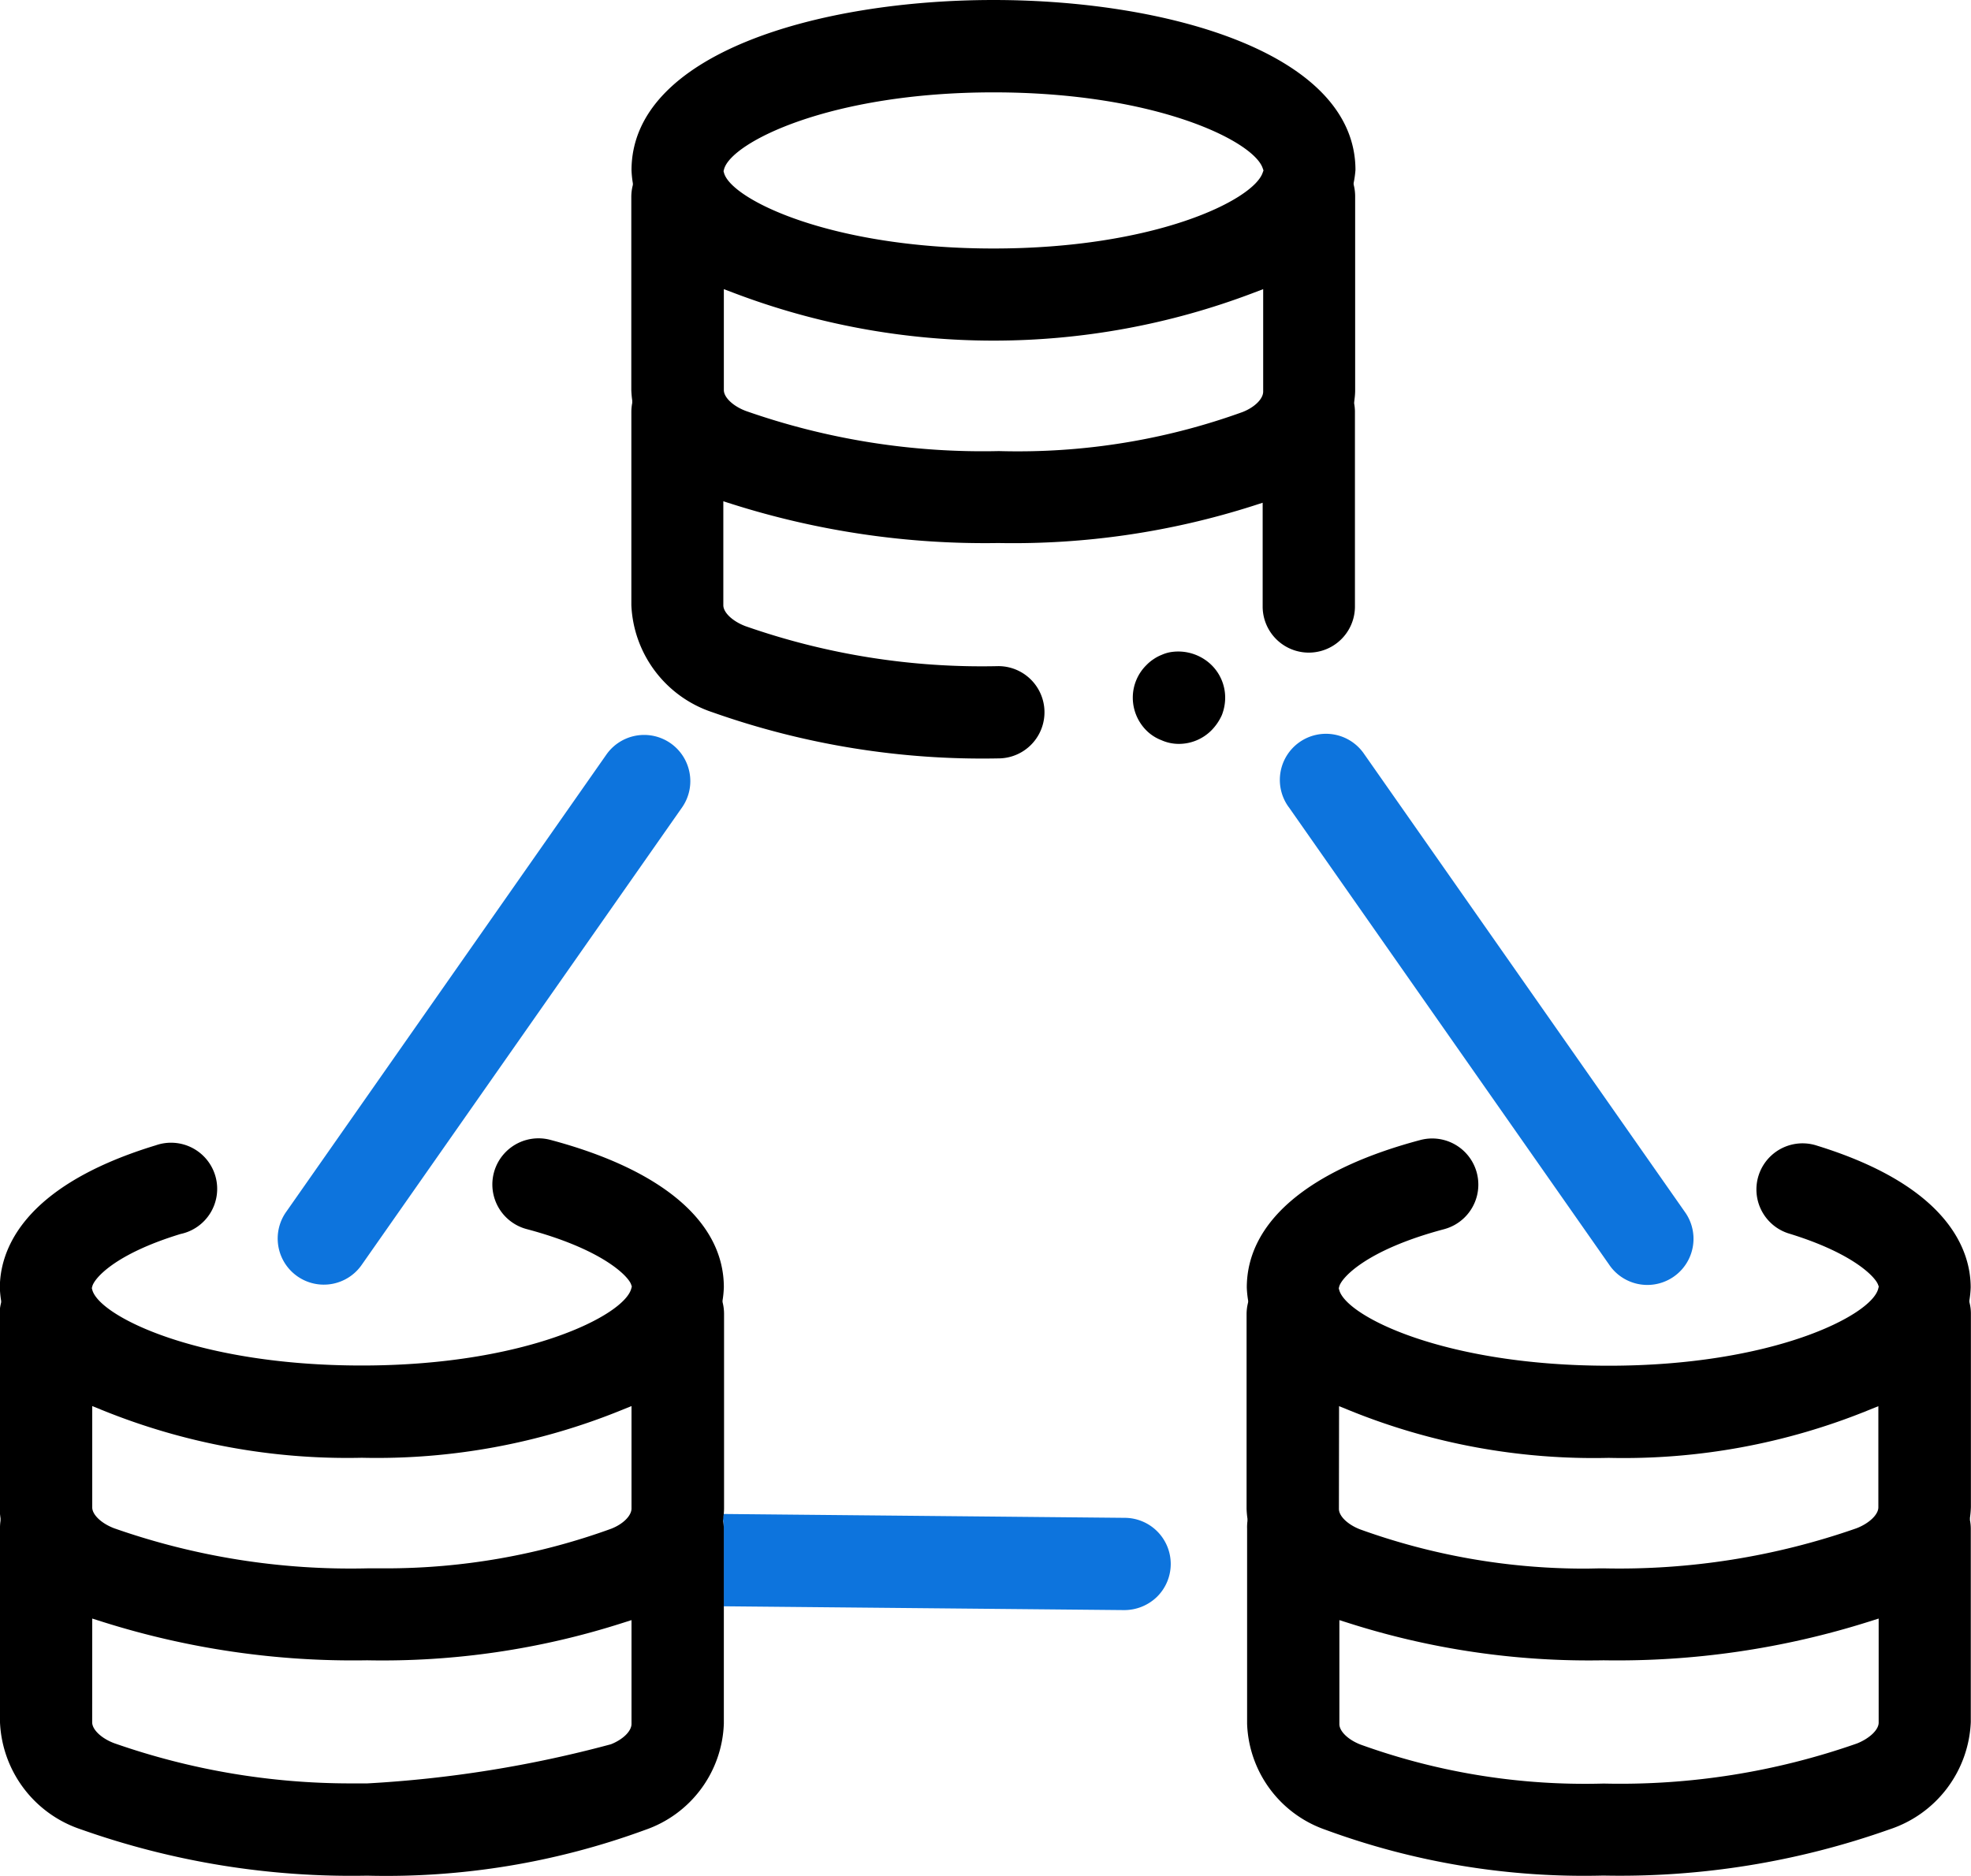 <svg id="组_6441" data-name="组 6441" xmlns="http://www.w3.org/2000/svg" width="37.762" height="35.947" viewBox="0 0 37.762 35.947">
  <path id="路径_4728" data-name="路径 4728" d="M441.88,319.384c0-2.238-3.595-3.259-6.935-3.259s-6.935,1.022-6.935,3.264a1.993,1.993,0,0,0,.026.25l0,.027-.006.027a.9.9,0,0,0-.024.2V323.6a1.94,1.94,0,0,0,.018.2l0,.023,0,.023a.906.906,0,0,0-.017.163v3.712a2.266,2.266,0,0,0,1.554,2.053h0a15.505,15.505,0,0,0,5.477.884.884.884,0,1,0,0-1.768,13.707,13.707,0,0,1-4.848-.767c-.246-.094-.421-.261-.421-.4v-1.992l.18.057a16.02,16.02,0,0,0,5.087.743,15.116,15.116,0,0,0,4.886-.714l.18-.058v1.988a.884.884,0,0,0,1.768,0v-3.742a.9.9,0,0,0-.015-.148l0-.02.008-.071a1.3,1.3,0,0,0,.011-.144v-3.741a.9.9,0,0,0-.023-.195l-.006-.027,0-.027A1.983,1.983,0,0,0,441.88,319.384Zm-1.768,4.245c0,.139-.162.3-.393.391h0a12.646,12.646,0,0,1-4.306.754q-.183,0-.366-.005A13.694,13.694,0,0,1,430.2,324c-.246-.093-.421-.26-.421-.4v-1.934l.188.071a14,14,0,0,0,9.958,0l.187-.071Zm-.01-4.194c-.177.521-2.052,1.452-5.157,1.452-3.121,0-5.02-.941-5.162-1.446l-.01-.036.01-.037c.137-.514,2.03-1.473,5.163-1.473h0c3.1,0,4.978.93,5.156,1.451l.016.045Z" transform="translate(-415.911 -316.125)"/>
  <path id="路径_4729" data-name="路径 4729" d="M399.2,393.173a.884.884,0,0,0-1.587-.352l-6.134,8.762a.884.884,0,1,0,1.448,1.014l6.135-8.762A.879.879,0,0,0,399.2,393.173Z" transform="translate(-385.99 -378.369)" fill="#0d74dd"/>
  <path id="路径_4730" data-name="路径 4730" d="M491.938,441.848v3.738a2.233,2.233,0,0,0,1.5,2.031,14.338,14.338,0,0,0,5.325.878,15.457,15.457,0,0,0,5.483-.885,2.265,2.265,0,0,0,1.557-2.056v-3.707a.845.845,0,0,0-.016-.161l0-.023,0-.023a1.849,1.849,0,0,0,.018-.207v-3.709a.831.831,0,0,0-.023-.194l-.006-.027,0-.028a1.929,1.929,0,0,0,.025-.25c0-.676-.385-1.925-2.938-2.715a.884.884,0,1,0-.566,1.675l.039.012c1.223.378,1.633.828,1.688.969l.016.042-.011.044c-.135.514-2.027,1.473-5.163,1.473s-5.02-.942-5.162-1.447l-.01-.037.01-.037c.042-.157.5-.694,2.007-1.095a.884.884,0,1,0-.454-1.709c-2.144.569-3.325,1.574-3.325,2.828a1.977,1.977,0,0,0,.026.25l0,.028-.006.027a.9.9,0,0,0-.024.2v3.734a1.782,1.782,0,0,0,.017.19l0,.022,0,.022A.9.9,0,0,0,491.938,441.848Zm12.1,3.716c0,.141-.18.306-.416.4h0a13.7,13.7,0,0,1-4.852.768q-.182.005-.364.005a12.641,12.641,0,0,1-4.3-.754c-.235-.093-.4-.253-.4-.39V443.6l.18.057a15.134,15.134,0,0,0,4.881.713,16,16,0,0,0,5.091-.743l.18-.057ZM493.7,439.5l.19.077a12.423,12.423,0,0,0,4.973.914h.006a12.437,12.437,0,0,0,4.973-.914l.19-.077v1.939c0,.139-.175.306-.416.4a13.759,13.759,0,0,1-4.855.769c-.121,0-.243.005-.364.005a12.64,12.64,0,0,1-4.3-.754c-.235-.093-.4-.253-.4-.39Z" transform="translate(-468.045 -412.554)"/>
  <path id="路径_4731" data-name="路径 4731" d="M495.553,393.8l6.135,8.763a.884.884,0,1,0,1.473-.978l-.023-.033L497,392.786a.884.884,0,1,0-1.448,1.014Z" transform="translate(-470.863 -378.335)" fill="#0d74dd"/>
  <path id="路径_4732" data-name="路径 4732" d="M445.171,475.217a.9.9,0,0,0,.636-.256.884.884,0,0,0-.618-1.512h0l-7.691-.074c0,.024,0,.049-.008.073l0,.031a1.189,1.189,0,0,1,.016.176v1.489Z" transform="translate(-423.639 -444.363)" fill="#0d74dd"/>
  <path id="路径_4733" data-name="路径 4733" d="M362.434,441.843v3.711a2.266,2.266,0,0,0,1.554,2.05,15.512,15.512,0,0,0,5.48.886,14.391,14.391,0,0,0,5.329-.878,2.235,2.235,0,0,0,1.505-2.037v-3.736a.906.906,0,0,0-.015-.147l0-.019.008-.07a1.259,1.259,0,0,0,.011-.144v-3.741a.911.911,0,0,0-.023-.195l-.006-.027,0-.027a1.972,1.972,0,0,0,.025-.255c0-1.25-1.181-2.254-3.324-2.824a.884.884,0,1,0-.453,1.71c1.466.39,1.95.909,2,1.06l.014.04-.011.041c-.135.514-2.027,1.473-5.163,1.473s-5.02-.941-5.162-1.446l-.01-.037.01-.037c.039-.146.419-.612,1.689-1a.884.884,0,1,0-.472-1.7l-.046.014c-2.561.793-2.943,2.043-2.943,2.718a2,2,0,0,0,.025.25l0,.027-.006.027a.887.887,0,0,0-.024.2v3.712a1.923,1.923,0,0,0,.018.2l0,.023,0,.023A.93.93,0,0,0,362.434,441.843Zm1.767-2.352.19.077a12.477,12.477,0,0,0,4.972.914h.007a12.439,12.439,0,0,0,4.973-.914l.19-.077v1.963c0,.138-.161.3-.392.389a12.644,12.644,0,0,1-4.318.758q-.178,0-.357,0a13.681,13.681,0,0,1-4.845-.768c-.245-.093-.42-.26-.42-.4Zm0,4.072.18.057a15.917,15.917,0,0,0,5.087.743,15.058,15.058,0,0,0,4.885-.713l.18-.057v1.988c0,.142-.166.3-.394.391a22.72,22.72,0,0,1-4.67.75q-.156,0-.311,0a13.7,13.7,0,0,1-4.538-.771c-.245-.093-.42-.26-.42-.4Z" transform="translate(-362.434 -412.547)"/>
  <path id="路径_4734" data-name="路径 4734" d="M480.621,383.856a.8.8,0,0,0-.156.083.81.81,0,0,0-.136.113.876.876,0,0,0-.261.625.891.891,0,0,0,.26.627.828.828,0,0,0,.286.186.818.818,0,0,0,.335.072h0a.88.88,0,0,0,.625-.259.993.993,0,0,0,.2-.292.923.923,0,0,0,.064-.334.877.877,0,0,0-.259-.623.913.913,0,0,0-.8-.248A.729.729,0,0,0,480.621,383.856Z" transform="translate(-458.365 -371.307)"/>
</svg>
